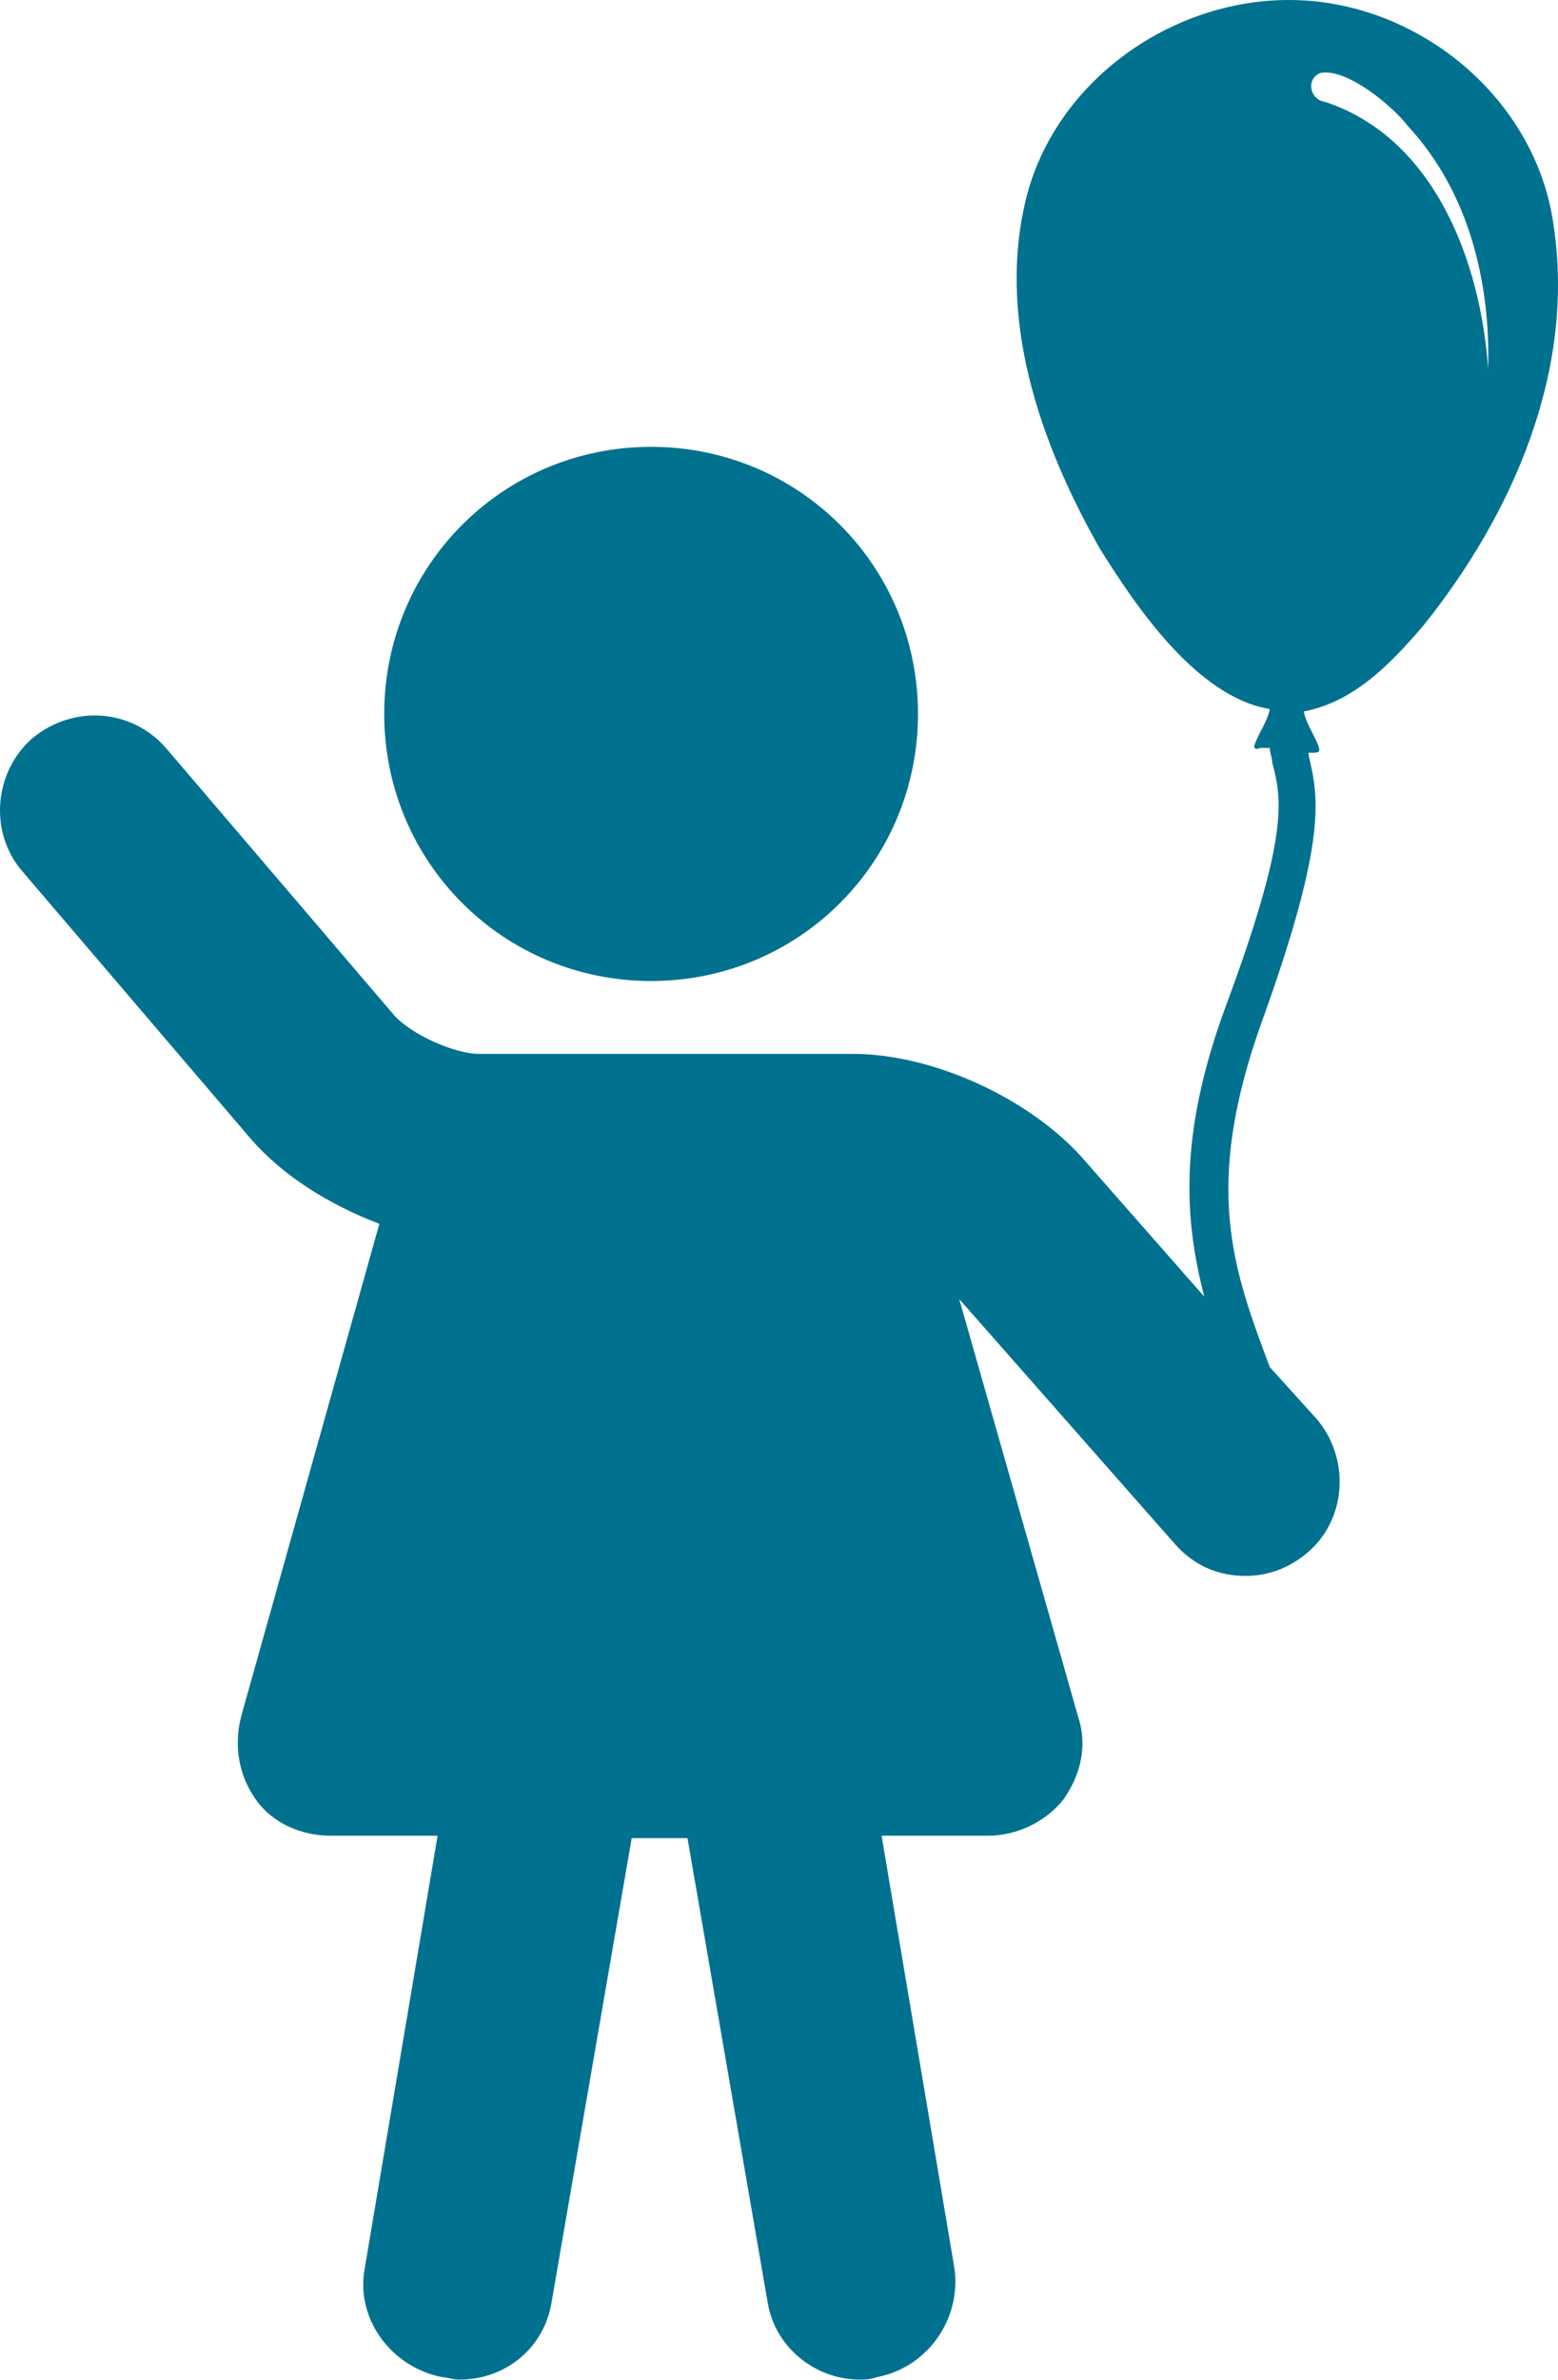<?xml version="1.0" encoding="UTF-8"?> <svg xmlns="http://www.w3.org/2000/svg" width="171" height="261" viewBox="0 0 171 261" fill="none"> <path d="M100.755 78.296C100.755 62.052 87.707 49.004 71.463 49.004C55.219 49.004 42.171 62.052 42.171 78.296C42.171 94.54 55.219 107.588 71.463 107.588C87.707 107.588 100.755 94.54 100.755 78.296ZM163.333 40.482C162.534 28.765 157.475 15.184 145.492 11.19C143.628 10.924 143.361 8.527 144.959 7.995C147.888 7.462 152.948 11.723 154.546 13.853C161.203 21.043 163.6 30.896 163.333 40.482ZM170.523 24.771C168.659 10.924 155.877 0.272 142.03 0.006C128.982 -0.26 116.2 8.527 112.738 21.309C109.276 34.624 114.069 48.471 120.727 60.188C124.721 66.579 131.378 76.432 139.367 77.763C139.101 79.095 138.302 80.16 137.769 81.491C137.503 82.024 137.769 82.29 138.302 82.024C138.568 82.024 139.101 82.024 139.367 82.024C139.367 82.556 139.633 83.089 139.633 83.621C140.699 87.616 141.497 91.61 134.574 110.251C129.248 124.63 130.047 133.951 132.177 142.206L118.596 126.761C112.738 120.37 102.353 115.577 93.565 115.577H52.556C49.893 115.577 45.1 113.446 43.236 111.316L18.204 82.024C14.476 77.763 8.085 77.231 3.558 80.959C-0.702 84.687 -1.235 91.344 2.493 95.605L27.524 124.897C30.986 128.891 36.046 132.087 41.638 134.217L26.459 188.274C25.66 191.47 26.193 194.665 28.057 197.328C29.921 199.991 33.117 201.322 36.312 201.322H48.029L40.04 248.722C38.975 254.315 42.969 259.64 48.562 260.706C49.094 260.706 49.627 260.972 50.426 260.972C55.485 260.972 59.746 257.51 60.545 252.451L69.332 201.589H75.457L84.245 252.451C85.044 257.51 89.57 260.972 94.364 260.972C94.896 260.972 95.429 260.972 96.228 260.706C101.82 259.64 105.548 254.315 104.749 248.722L96.76 201.322H108.477C111.673 201.322 114.868 199.725 116.732 197.328C118.596 194.665 119.395 191.47 118.33 188.274L105.282 142.472L128.982 169.367C131.112 171.764 133.775 172.829 136.704 172.829C139.101 172.829 141.497 172.03 143.628 170.166C147.888 166.438 148.155 159.781 144.427 155.52L139.367 149.928C135.373 139.277 131.911 130.223 138.568 111.848C145.758 91.877 144.693 87.35 143.628 82.823C143.628 82.823 143.628 82.823 143.628 82.556H143.894C144.693 82.556 144.959 82.556 144.693 81.757C144.16 80.426 143.361 79.361 143.095 78.029C148.687 76.964 152.682 72.704 156.143 68.709C165.996 56.46 172.92 40.748 170.523 24.771Z" fill="#00718F"></path> </svg> 